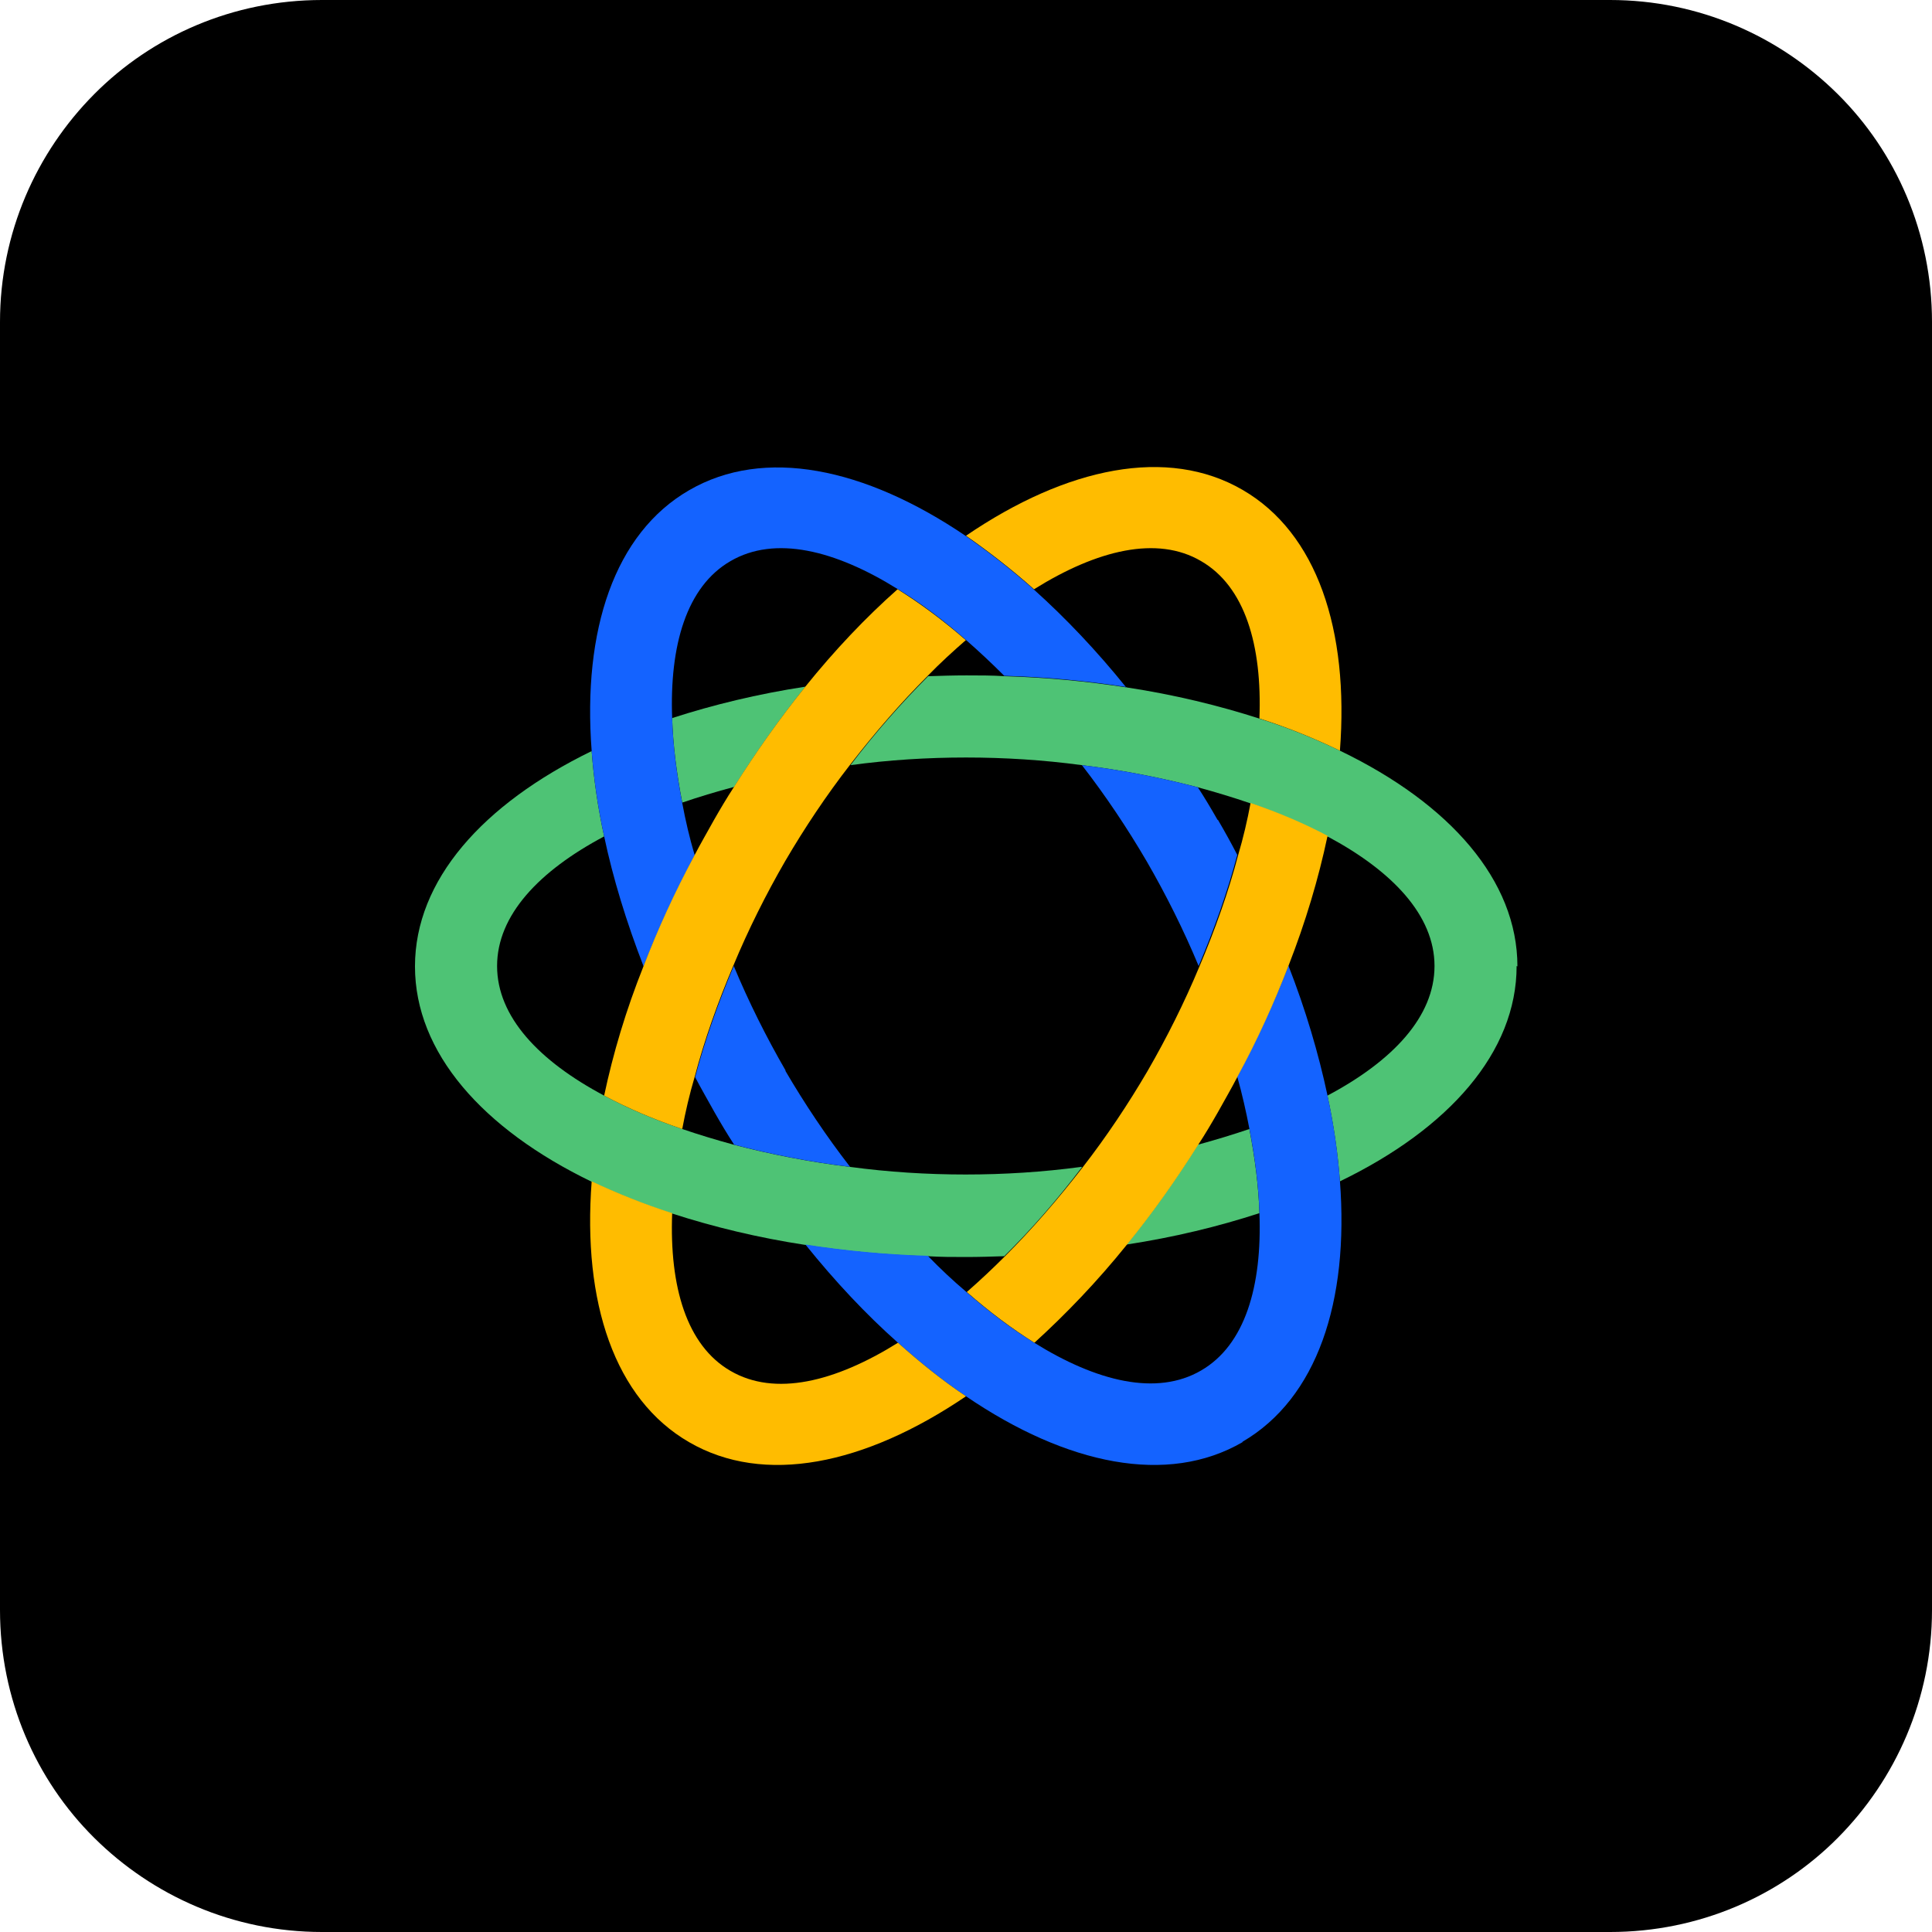 <?xml version="1.0" encoding="UTF-8"?>
<svg id="Ebene_2" data-name="Ebene 2" xmlns="http://www.w3.org/2000/svg" viewBox="0 0 48 48">
  <defs>
    <style>
      .cls-1 {
        fill: #1463ff;
      }

      .cls-2 {
        fill: #4ec375;
      }

      .cls-3 {
        fill: #ffbc00;
      }
    </style>
  </defs>
  <g id="Hintergrund">
    <path d="M8,0h32c2.21,0,4.21.9,5.66,2.34s2.34,3.45,2.34,5.66v32c0,2.21-.9,4.21-2.34,5.66s-3.45,2.34-5.66,2.34H8c-2.21,0-4.21-.9-5.66-2.34s-2.34-3.45-2.34-5.66V8C0,5.79.9,3.79,2.34,2.34S5.79,0,8,0Z"/>
  </g>
  <g id="Icons">
    <g>
      <path class="cls-2" d="M31.04,28.05c-.41.14-.84.27-1.28.39-.56.89-1.15,1.72-1.77,2.48,1.18-.18,2.29-.45,3.3-.78-.02-.66-.11-1.36-.25-2.09ZM16.7,17.85c.02.66.11,1.36.25,2.09.41-.14.84-.27,1.29-.39.56-.89,1.15-1.72,1.77-2.49-1.18.18-2.29.45-3.31.78Z"/>
      <path class="cls-2" d="M26.88,29c-.6.79-1.25,1.54-1.93,2.21-.31.01-.63.02-.95.02s-.64,0-.95-.02c-1.05-.03-2.07-.13-3.04-.28-1.18-.18-2.29-.45-3.31-.78-.72-.23-1.38-.5-2-.79-2.71-1.31-4.39-3.21-4.39-5.35s1.68-4.03,4.39-5.35c.05.68.15,1.39.31,2.12-1.62.86-2.66,1.96-2.66,3.22s1.04,2.36,2.66,3.22c.58.31,1.23.59,1.94.83.41.14.84.27,1.28.39.92.24,1.89.43,2.88.55.96.13,1.93.19,2.88.19s1.92-.06,2.88-.19Z"/>
      <path class="cls-2" d="M37.68,24c0,2.14-1.68,4.04-4.39,5.35-.05-.68-.15-1.39-.31-2.13,1.62-.86,2.66-1.96,2.66-3.22s-1.05-2.36-2.66-3.22c-.58-.31-1.23-.59-1.94-.83-.41-.14-.84-.27-1.28-.39-.92-.24-1.89-.43-2.88-.55-.96-.13-1.93-.19-2.88-.19s-1.92.06-2.87.19c.6-.79,1.26-1.54,1.93-2.21.31-.01.63-.02.95-.02s.64,0,.95.02c1.05.03,2.07.13,3.04.28,1.18.18,2.29.45,3.31.78.72.23,1.38.5,2,.8,2.71,1.31,4.39,3.21,4.39,5.35Z"/>
    </g>
    <g>
      <path class="cls-1" d="M30.25,20.37c-.16-.28-.32-.55-.49-.81-.92-.24-1.89-.43-2.88-.55.59.76,1.13,1.57,1.61,2.39.48.83.92,1.71,1.29,2.6.39-.92.72-1.85.96-2.76-.15-.29-.31-.58-.48-.87ZM19.52,26.6c-.48-.83-.92-1.71-1.29-2.6-.39.92-.72,1.85-.96,2.76.15.29.32.58.48.87.16.28.32.55.49.81.92.24,1.89.43,2.88.55-.59-.76-1.13-1.57-1.61-2.39Z"/>
      <path class="cls-1" d="M30.87,35.83c-1.86,1.08-4.36.57-6.87-1.14-.57-.38-1.13-.83-1.69-1.33-.79-.7-1.56-1.52-2.3-2.44.97.15,1.98.25,3.04.28.31.32.63.62.95.89.56.49,1.13.92,1.68,1.26,1.57.98,3.06,1.34,4.16.7,1.09-.63,1.52-2.09,1.45-3.92-.02-.66-.11-1.36-.25-2.09-.08-.42-.18-.86-.3-1.29.49-.93.92-1.85,1.27-2.76.43,1.1.75,2.19.97,3.22.16.74.26,1.45.31,2.13.23,3-.57,5.4-2.42,6.48Z"/>
      <path class="cls-1" d="M27.99,17.07c-.97-.15-1.98-.25-3.04-.28-.31-.31-.63-.61-.95-.89-.56-.49-1.13-.92-1.69-1.26-1.57-.98-3.06-1.34-4.16-.7-1.09.63-1.52,2.09-1.45,3.92.02.66.11,1.36.25,2.09.08.43.18.86.31,1.3-.49.93-.92,1.85-1.27,2.76-.43-1.11-.76-2.19-.98-3.23-.16-.74-.26-1.44-.31-2.12-.23-3.01.57-5.41,2.42-6.48,1.86-1.08,4.36-.57,6.88,1.14.56.39,1.13.83,1.69,1.33.78.7,1.56,1.52,2.3,2.44Z"/>
    </g>
    <g>
      <path class="cls-3" d="M22.31,33.36c-1.57.98-3.06,1.34-4.16.7-1.09-.63-1.52-2.09-1.45-3.92-.72-.23-1.38-.5-2-.79-.23,3.01.57,5.41,2.42,6.48,1.86,1.08,4.36.57,6.88-1.14-.57-.38-1.13-.83-1.69-1.33ZM30.87,12.17c-1.86-1.08-4.36-.57-6.87,1.14.56.39,1.13.83,1.69,1.33,1.57-.98,3.06-1.34,4.15-.7,1.09.63,1.52,2.09,1.45,3.91.72.23,1.38.5,2,.8.23-3-.57-5.41-2.42-6.48Z"/>
      <path class="cls-3" d="M24,15.9c-.32.28-.64.57-.95.89-.67.67-1.32,1.42-1.93,2.21-.59.76-1.13,1.57-1.61,2.39-.48.83-.92,1.71-1.29,2.6-.39.92-.72,1.85-.96,2.76-.13.44-.23.87-.31,1.3-.71-.24-1.36-.52-1.94-.83.22-1.04.54-2.12.98-3.22.35-.91.77-1.83,1.27-2.76.15-.29.32-.58.48-.87.16-.28.32-.55.49-.81.56-.89,1.15-1.72,1.77-2.49.74-.92,1.51-1.73,2.3-2.43.56.35,1.13.77,1.69,1.26Z"/>
      <path class="cls-3" d="M32.98,20.78c-.22,1.04-.54,2.12-.97,3.22-.35.91-.77,1.84-1.27,2.76-.15.29-.32.58-.48.87-.16.28-.32.55-.49.81-.56.89-1.15,1.72-1.77,2.48-.74.92-1.52,1.73-2.3,2.44-.56-.35-1.12-.77-1.68-1.26.32-.28.64-.58.95-.89.67-.67,1.32-1.42,1.93-2.21.59-.76,1.13-1.57,1.61-2.39.48-.83.92-1.71,1.29-2.6.39-.92.72-1.85.96-2.76.13-.44.23-.87.31-1.3.71.24,1.36.52,1.94.83Z"/>
    </g>
  </g>
</svg>